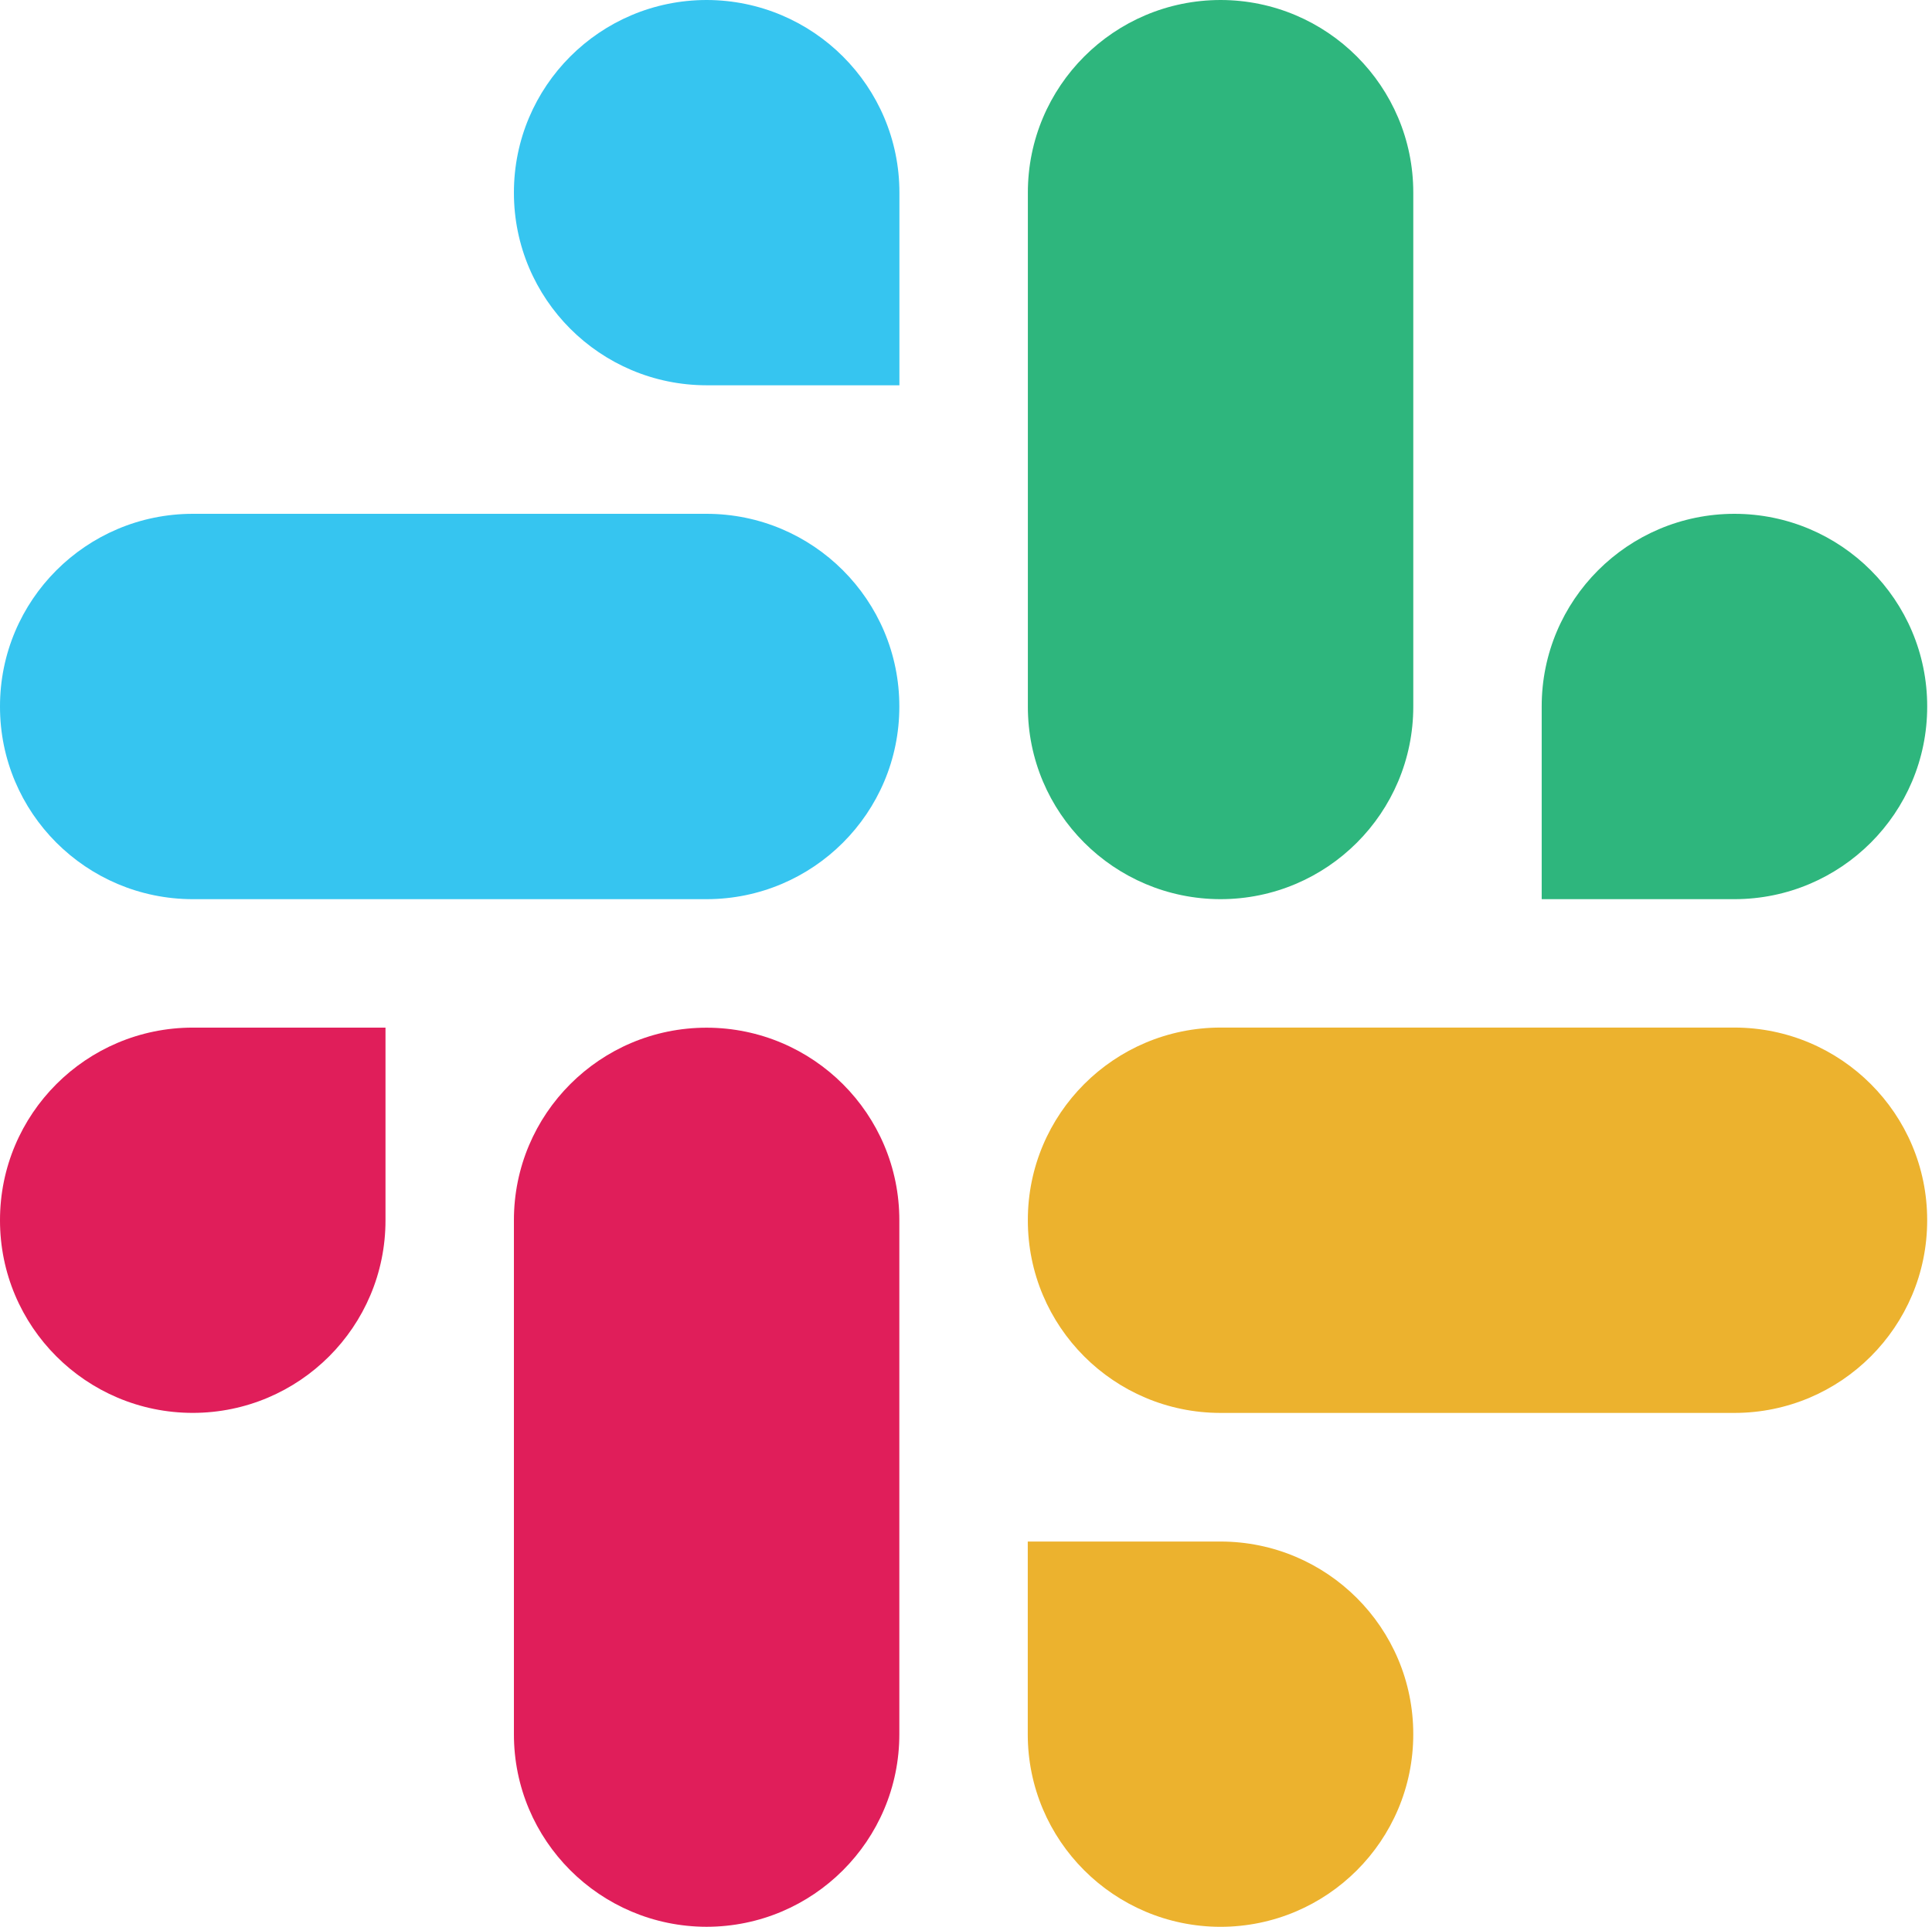 <svg width="401" height="400" viewBox="0 0 401 400" fill="none" xmlns="http://www.w3.org/2000/svg">
<path fill-rule="evenodd" clip-rule="evenodd" d="M146.657 0C124.545 0.016 106.65 17.924 106.667 39.992C106.65 62.059 124.562 79.967 146.673 79.983H186.679V40.008C186.696 17.941 168.784 0.033 146.657 0C146.673 0 146.673 0 146.657 0V0ZM146.657 106.666H40.006C17.895 106.682 -0.016 124.59 4.46617e-05 146.657C-0.033 168.724 17.879 186.632 39.99 186.665H146.657C168.768 186.649 186.679 168.741 186.663 146.674C186.679 124.59 168.768 106.682 146.657 106.666V106.666Z" fill="#36C5F0"/>
<path fill-rule="evenodd" clip-rule="evenodd" d="M400.003 146.657C400.019 124.59 382.108 106.682 359.997 106.666C337.885 106.682 319.974 124.59 319.99 146.657V186.665H359.997C382.108 186.649 400.019 168.741 400.003 146.657ZM293.336 146.657V39.992C293.352 17.941 275.457 0.033 253.346 0C231.235 0.016 213.324 17.924 213.34 39.992V146.657C213.307 168.724 231.218 186.632 253.33 186.665C275.441 186.649 293.352 168.741 293.336 146.657Z" fill="#2EB67D"/>
<path fill-rule="evenodd" clip-rule="evenodd" d="M253.325 400C275.437 399.983 293.348 382.075 293.332 360.008C293.348 337.941 275.437 320.033 253.325 320.017H213.319V360.008C213.303 382.059 231.214 399.967 253.325 400ZM253.325 293.318H359.992C382.104 293.301 400.015 275.393 399.998 253.326C400.031 231.259 382.12 213.351 360.009 213.318H253.342C231.231 213.335 213.319 231.243 213.336 253.31C213.319 275.393 231.214 293.301 253.325 293.318V293.318Z" fill="#ECB22E"/>
<path fill-rule="evenodd" clip-rule="evenodd" d="M1.11743e-05 253.32C-0.016 275.387 17.895 293.295 40.006 293.311C62.117 293.295 80.029 275.387 80.012 253.32V213.328H40.006C17.895 213.344 -0.016 231.253 1.11743e-05 253.32ZM106.667 253.32V359.985C106.634 382.053 124.545 399.961 146.657 399.993C168.768 399.977 186.679 382.069 186.663 360.002V253.352C186.696 231.285 168.784 213.377 146.673 213.344C124.545 213.344 106.651 231.253 106.667 253.32C106.667 253.336 106.667 253.32 106.667 253.32Z" fill="#E01E5A"/>
</svg>
